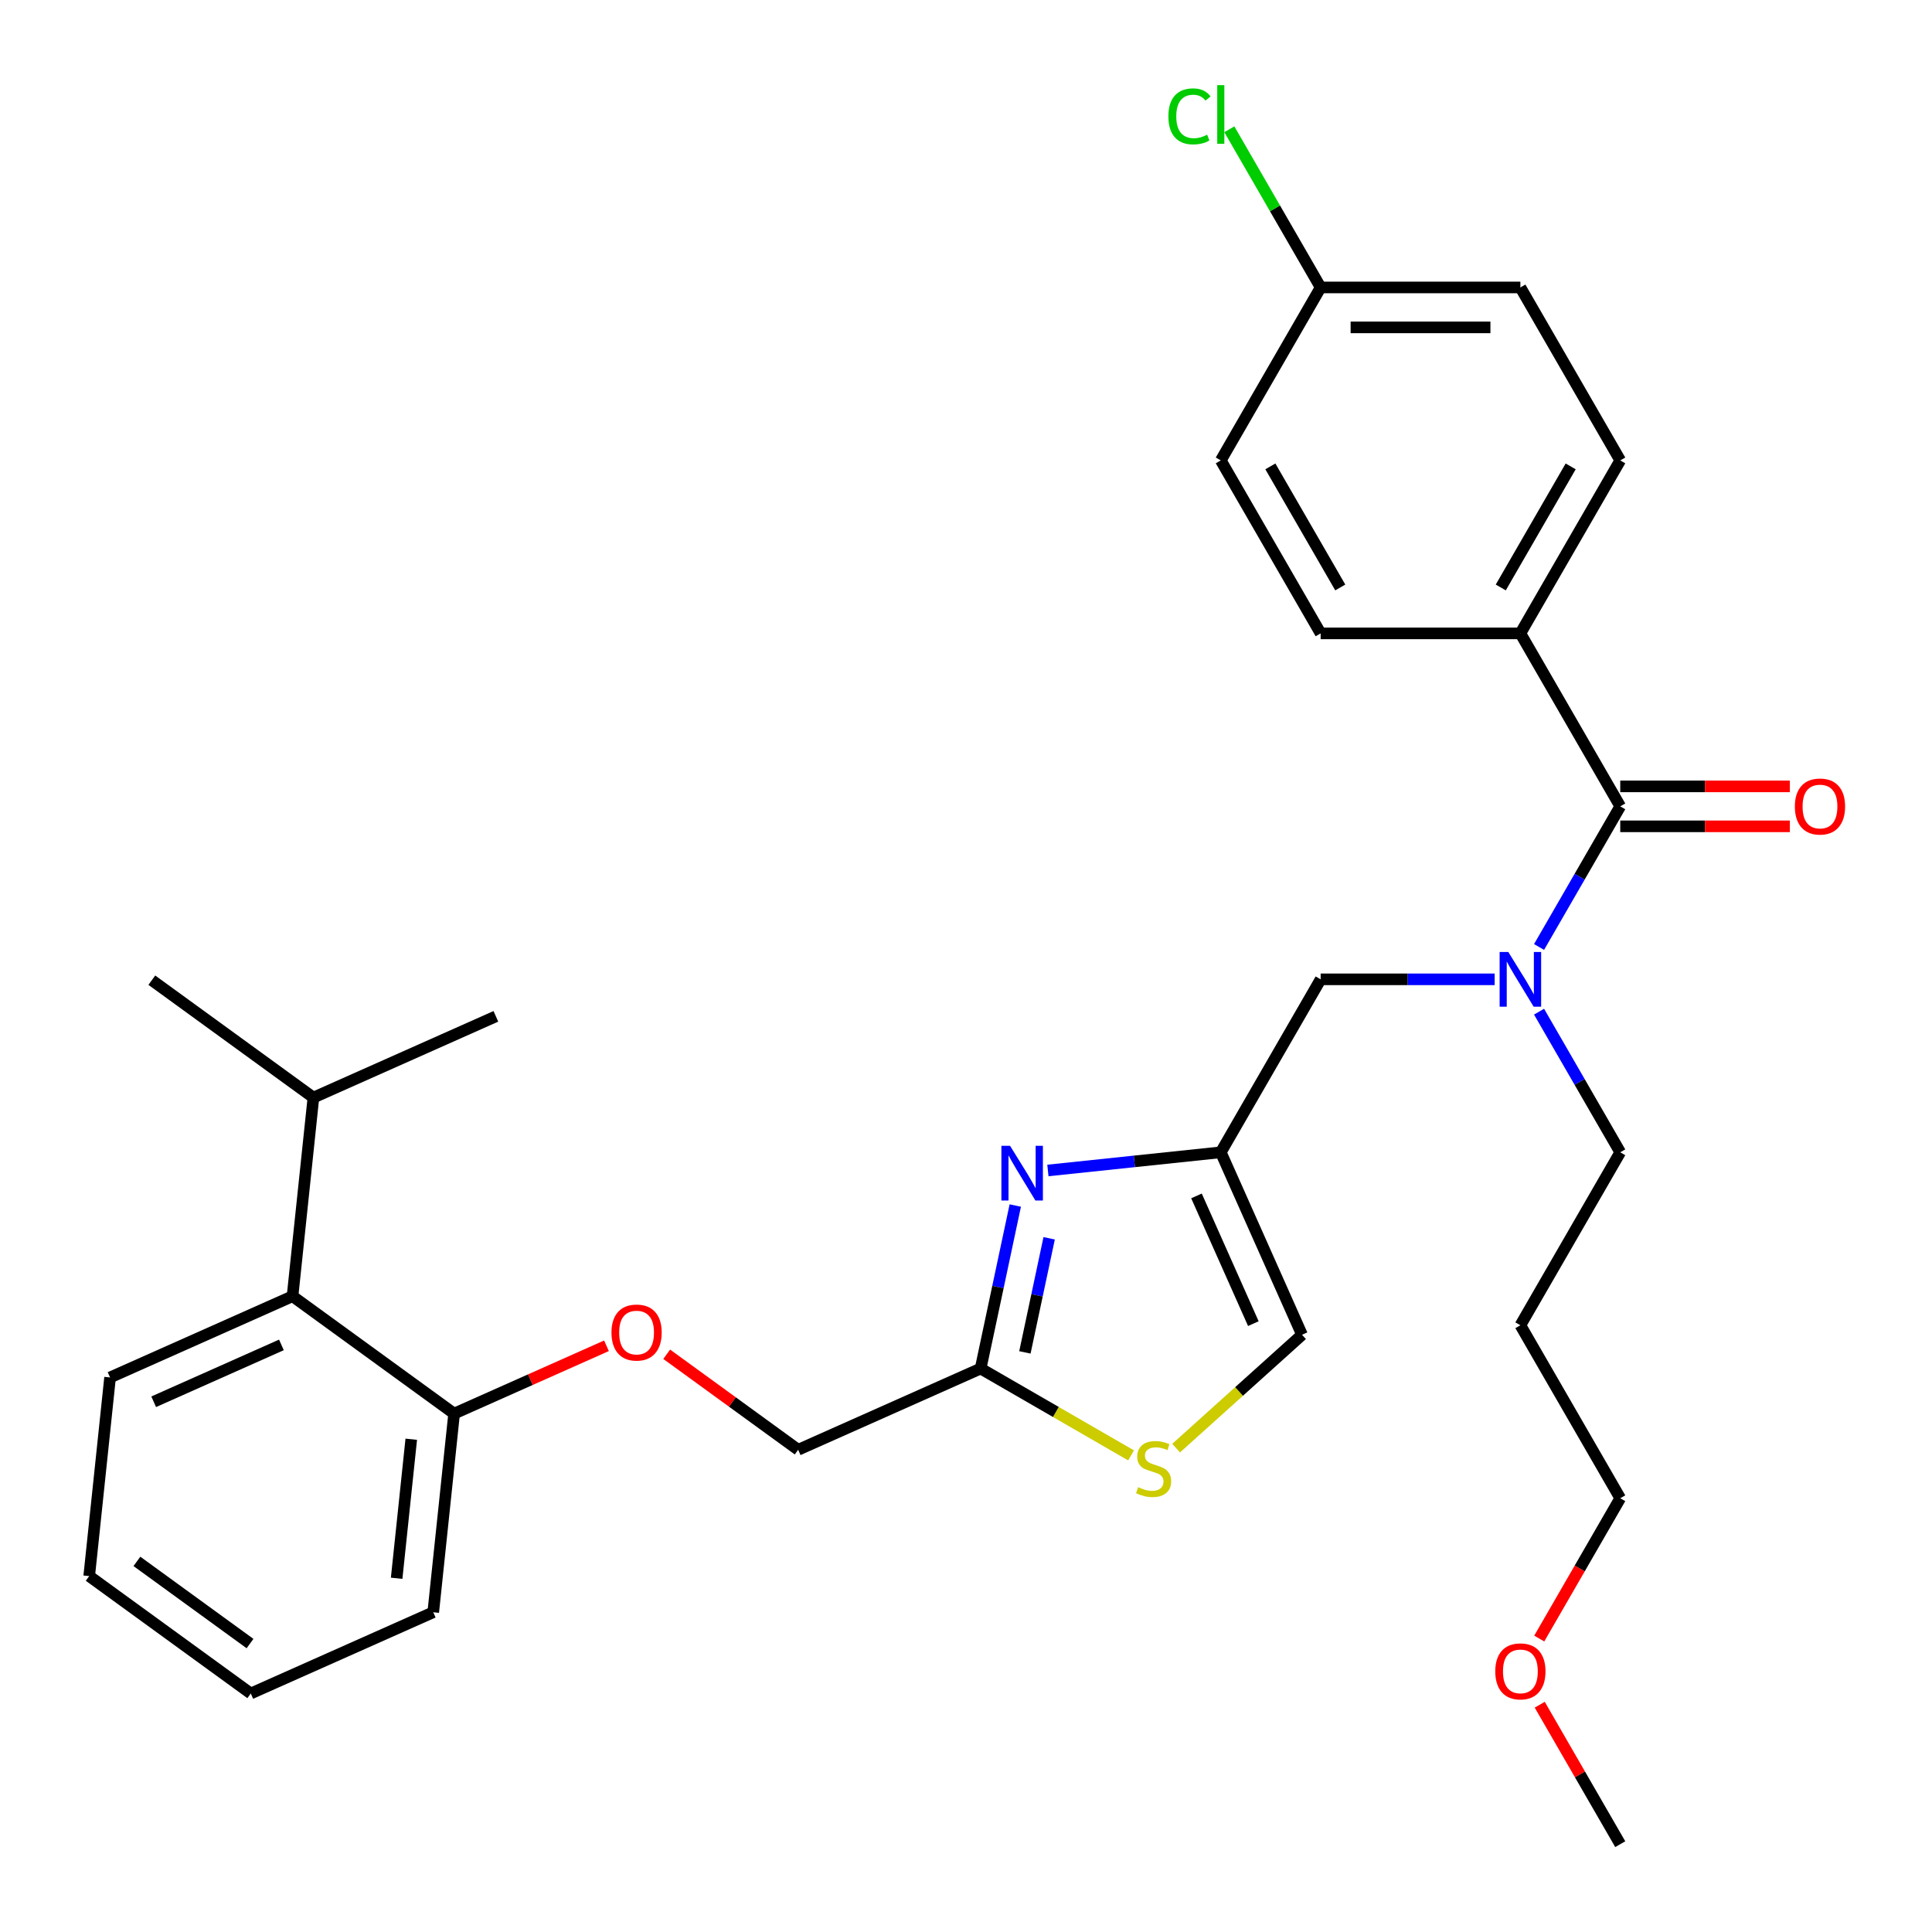 <?xml version='1.0' encoding='iso-8859-1'?>
<svg version='1.1' baseProfile='full'
              xmlns='http://www.w3.org/2000/svg'
                      xmlns:rdkit='http://www.rdkit.org/xml'
                      xmlns:xlink='http://www.w3.org/1999/xlink'
                  xml:space='preserve'
width='1000px' height='1000px' viewBox='0 0 1000 1000'>
<!-- END OF HEADER -->
<rect style='opacity:1.0;fill:#FFFFFF;stroke:none' width='1000' height='1000' x='0' y='0'> </rect>
<path class='bond-0' d='M 786.948,327.84 L 838.638,238.31' style='fill:none;fill-rule:evenodd;stroke:#000000;stroke-width:6px;stroke-linecap:butt;stroke-linejoin:miter;stroke-opacity:1' />
<path class='bond-0' d='M 776.795,304.072 L 812.978,241.402' style='fill:none;fill-rule:evenodd;stroke:#000000;stroke-width:6px;stroke-linecap:butt;stroke-linejoin:miter;stroke-opacity:1' />
<path class='bond-1' d='M 786.948,327.84 L 683.568,327.84' style='fill:none;fill-rule:evenodd;stroke:#000000;stroke-width:6px;stroke-linecap:butt;stroke-linejoin:miter;stroke-opacity:1' />
<path class='bond-2' d='M 786.948,327.84 L 838.638,417.369' style='fill:none;fill-rule:evenodd;stroke:#000000;stroke-width:6px;stroke-linecap:butt;stroke-linejoin:miter;stroke-opacity:1' />
<path class='bond-3' d='M 773.623,506.898 L 728.596,506.898' style='fill:none;fill-rule:evenodd;stroke:#0000FF;stroke-width:6px;stroke-linecap:butt;stroke-linejoin:miter;stroke-opacity:1' />
<path class='bond-3' d='M 728.596,506.898 L 683.568,506.898' style='fill:none;fill-rule:evenodd;stroke:#000000;stroke-width:6px;stroke-linecap:butt;stroke-linejoin:miter;stroke-opacity:1' />
<path class='bond-4' d='M 796.615,490.154 L 817.626,453.762' style='fill:none;fill-rule:evenodd;stroke:#0000FF;stroke-width:6px;stroke-linecap:butt;stroke-linejoin:miter;stroke-opacity:1' />
<path class='bond-4' d='M 817.626,453.762 L 838.638,417.369' style='fill:none;fill-rule:evenodd;stroke:#000000;stroke-width:6px;stroke-linecap:butt;stroke-linejoin:miter;stroke-opacity:1' />
<path class='bond-5' d='M 796.615,523.643 L 817.626,560.035' style='fill:none;fill-rule:evenodd;stroke:#0000FF;stroke-width:6px;stroke-linecap:butt;stroke-linejoin:miter;stroke-opacity:1' />
<path class='bond-5' d='M 817.626,560.035 L 838.638,596.428' style='fill:none;fill-rule:evenodd;stroke:#000000;stroke-width:6px;stroke-linecap:butt;stroke-linejoin:miter;stroke-opacity:1' />
<path class='bond-6' d='M 838.638,427.707 L 882.535,427.707' style='fill:none;fill-rule:evenodd;stroke:#000000;stroke-width:6px;stroke-linecap:butt;stroke-linejoin:miter;stroke-opacity:1' />
<path class='bond-6' d='M 882.535,427.707 L 926.433,427.707' style='fill:none;fill-rule:evenodd;stroke:#FF0000;stroke-width:6px;stroke-linecap:butt;stroke-linejoin:miter;stroke-opacity:1' />
<path class='bond-6' d='M 838.638,407.031 L 882.535,407.031' style='fill:none;fill-rule:evenodd;stroke:#000000;stroke-width:6px;stroke-linecap:butt;stroke-linejoin:miter;stroke-opacity:1' />
<path class='bond-6' d='M 882.535,407.031 L 926.433,407.031' style='fill:none;fill-rule:evenodd;stroke:#FF0000;stroke-width:6px;stroke-linecap:butt;stroke-linejoin:miter;stroke-opacity:1' />
<path class='bond-7' d='M 838.638,238.31 L 786.948,148.781' style='fill:none;fill-rule:evenodd;stroke:#000000;stroke-width:6px;stroke-linecap:butt;stroke-linejoin:miter;stroke-opacity:1' />
<path class='bond-8' d='M 683.568,327.84 L 631.878,238.31' style='fill:none;fill-rule:evenodd;stroke:#000000;stroke-width:6px;stroke-linecap:butt;stroke-linejoin:miter;stroke-opacity:1' />
<path class='bond-8' d='M 693.72,304.072 L 657.538,241.402' style='fill:none;fill-rule:evenodd;stroke:#000000;stroke-width:6px;stroke-linecap:butt;stroke-linejoin:miter;stroke-opacity:1' />
<path class='bond-9' d='M 786.948,685.957 L 838.638,596.428' style='fill:none;fill-rule:evenodd;stroke:#000000;stroke-width:6px;stroke-linecap:butt;stroke-linejoin:miter;stroke-opacity:1' />
<path class='bond-10' d='M 786.948,685.957 L 838.638,775.487' style='fill:none;fill-rule:evenodd;stroke:#000000;stroke-width:6px;stroke-linecap:butt;stroke-linejoin:miter;stroke-opacity:1' />
<path class='bond-11' d='M 683.568,506.898 L 631.878,596.428' style='fill:none;fill-rule:evenodd;stroke:#000000;stroke-width:6px;stroke-linecap:butt;stroke-linejoin:miter;stroke-opacity:1' />
<path class='bond-12' d='M 796.708,848.112 L 817.673,811.799' style='fill:none;fill-rule:evenodd;stroke:#FF0000;stroke-width:6px;stroke-linecap:butt;stroke-linejoin:miter;stroke-opacity:1' />
<path class='bond-12' d='M 817.673,811.799 L 838.638,775.487' style='fill:none;fill-rule:evenodd;stroke:#000000;stroke-width:6px;stroke-linecap:butt;stroke-linejoin:miter;stroke-opacity:1' />
<path class='bond-13' d='M 796.962,882.361 L 817.8,918.453' style='fill:none;fill-rule:evenodd;stroke:#FF0000;stroke-width:6px;stroke-linecap:butt;stroke-linejoin:miter;stroke-opacity:1' />
<path class='bond-13' d='M 817.8,918.453 L 838.638,954.545' style='fill:none;fill-rule:evenodd;stroke:#000000;stroke-width:6px;stroke-linecap:butt;stroke-linejoin:miter;stroke-opacity:1' />
<path class='bond-14' d='M 345.078,700.961 L 379.103,725.682' style='fill:none;fill-rule:evenodd;stroke:#FF0000;stroke-width:6px;stroke-linecap:butt;stroke-linejoin:miter;stroke-opacity:1' />
<path class='bond-14' d='M 379.103,725.682 L 413.129,750.403' style='fill:none;fill-rule:evenodd;stroke:#000000;stroke-width:6px;stroke-linecap:butt;stroke-linejoin:miter;stroke-opacity:1' />
<path class='bond-15' d='M 313.909,696.576 L 274.48,714.131' style='fill:none;fill-rule:evenodd;stroke:#FF0000;stroke-width:6px;stroke-linecap:butt;stroke-linejoin:miter;stroke-opacity:1' />
<path class='bond-15' d='M 274.48,714.131 L 235.051,731.686' style='fill:none;fill-rule:evenodd;stroke:#000000;stroke-width:6px;stroke-linecap:butt;stroke-linejoin:miter;stroke-opacity:1' />
<path class='bond-16' d='M 413.129,750.403 L 507.571,708.355' style='fill:none;fill-rule:evenodd;stroke:#000000;stroke-width:6px;stroke-linecap:butt;stroke-linejoin:miter;stroke-opacity:1' />
<path class='bond-17' d='M 608.765,749.542 L 641.346,720.206' style='fill:none;fill-rule:evenodd;stroke:#CCCC00;stroke-width:6px;stroke-linecap:butt;stroke-linejoin:miter;stroke-opacity:1' />
<path class='bond-17' d='M 641.346,720.206 L 673.927,690.87' style='fill:none;fill-rule:evenodd;stroke:#000000;stroke-width:6px;stroke-linecap:butt;stroke-linejoin:miter;stroke-opacity:1' />
<path class='bond-18' d='M 585.436,753.31 L 546.504,730.832' style='fill:none;fill-rule:evenodd;stroke:#CCCC00;stroke-width:6px;stroke-linecap:butt;stroke-linejoin:miter;stroke-opacity:1' />
<path class='bond-18' d='M 546.504,730.832 L 507.571,708.355' style='fill:none;fill-rule:evenodd;stroke:#000000;stroke-width:6px;stroke-linecap:butt;stroke-linejoin:miter;stroke-opacity:1' />
<path class='bond-19' d='M 673.927,690.87 L 631.878,596.428' style='fill:none;fill-rule:evenodd;stroke:#000000;stroke-width:6px;stroke-linecap:butt;stroke-linejoin:miter;stroke-opacity:1' />
<path class='bond-19' d='M 648.731,685.113 L 619.297,619.004' style='fill:none;fill-rule:evenodd;stroke:#000000;stroke-width:6px;stroke-linecap:butt;stroke-linejoin:miter;stroke-opacity:1' />
<path class='bond-20' d='M 129.803,876.548 L 46.167,815.783' style='fill:none;fill-rule:evenodd;stroke:#000000;stroke-width:6px;stroke-linecap:butt;stroke-linejoin:miter;stroke-opacity:1' />
<path class='bond-20' d='M 129.411,850.706 L 70.866,808.17' style='fill:none;fill-rule:evenodd;stroke:#000000;stroke-width:6px;stroke-linecap:butt;stroke-linejoin:miter;stroke-opacity:1' />
<path class='bond-21' d='M 129.803,876.548 L 224.245,834.499' style='fill:none;fill-rule:evenodd;stroke:#000000;stroke-width:6px;stroke-linecap:butt;stroke-linejoin:miter;stroke-opacity:1' />
<path class='bond-22' d='M 46.167,815.783 L 56.973,712.969' style='fill:none;fill-rule:evenodd;stroke:#000000;stroke-width:6px;stroke-linecap:butt;stroke-linejoin:miter;stroke-opacity:1' />
<path class='bond-23' d='M 56.973,712.969 L 151.415,670.921' style='fill:none;fill-rule:evenodd;stroke:#000000;stroke-width:6px;stroke-linecap:butt;stroke-linejoin:miter;stroke-opacity:1' />
<path class='bond-23' d='M 79.549,725.551 L 145.659,696.117' style='fill:none;fill-rule:evenodd;stroke:#000000;stroke-width:6px;stroke-linecap:butt;stroke-linejoin:miter;stroke-opacity:1' />
<path class='bond-24' d='M 151.415,670.921 L 235.051,731.686' style='fill:none;fill-rule:evenodd;stroke:#000000;stroke-width:6px;stroke-linecap:butt;stroke-linejoin:miter;stroke-opacity:1' />
<path class='bond-25' d='M 151.415,670.921 L 162.221,568.108' style='fill:none;fill-rule:evenodd;stroke:#000000;stroke-width:6px;stroke-linecap:butt;stroke-linejoin:miter;stroke-opacity:1' />
<path class='bond-26' d='M 235.051,731.686 L 224.245,834.499' style='fill:none;fill-rule:evenodd;stroke:#000000;stroke-width:6px;stroke-linecap:butt;stroke-linejoin:miter;stroke-opacity:1' />
<path class='bond-26' d='M 212.868,744.947 L 205.303,816.916' style='fill:none;fill-rule:evenodd;stroke:#000000;stroke-width:6px;stroke-linecap:butt;stroke-linejoin:miter;stroke-opacity:1' />
<path class='bond-27' d='M 162.221,568.108 L 78.586,507.343' style='fill:none;fill-rule:evenodd;stroke:#000000;stroke-width:6px;stroke-linecap:butt;stroke-linejoin:miter;stroke-opacity:1' />
<path class='bond-28' d='M 162.221,568.108 L 256.663,526.059' style='fill:none;fill-rule:evenodd;stroke:#000000;stroke-width:6px;stroke-linecap:butt;stroke-linejoin:miter;stroke-opacity:1' />
<path class='bond-29' d='M 631.878,596.428 L 587.134,601.131' style='fill:none;fill-rule:evenodd;stroke:#000000;stroke-width:6px;stroke-linecap:butt;stroke-linejoin:miter;stroke-opacity:1' />
<path class='bond-29' d='M 587.134,601.131 L 542.389,605.834' style='fill:none;fill-rule:evenodd;stroke:#0000FF;stroke-width:6px;stroke-linecap:butt;stroke-linejoin:miter;stroke-opacity:1' />
<path class='bond-30' d='M 525.506,623.978 L 516.538,666.167' style='fill:none;fill-rule:evenodd;stroke:#0000FF;stroke-width:6px;stroke-linecap:butt;stroke-linejoin:miter;stroke-opacity:1' />
<path class='bond-30' d='M 516.538,666.167 L 507.571,708.355' style='fill:none;fill-rule:evenodd;stroke:#000000;stroke-width:6px;stroke-linecap:butt;stroke-linejoin:miter;stroke-opacity:1' />
<path class='bond-30' d='M 543.04,640.934 L 536.763,670.465' style='fill:none;fill-rule:evenodd;stroke:#0000FF;stroke-width:6px;stroke-linecap:butt;stroke-linejoin:miter;stroke-opacity:1' />
<path class='bond-30' d='M 536.763,670.465 L 530.485,699.997' style='fill:none;fill-rule:evenodd;stroke:#000000;stroke-width:6px;stroke-linecap:butt;stroke-linejoin:miter;stroke-opacity:1' />
<path class='bond-31' d='M 683.568,148.781 L 631.878,238.31' style='fill:none;fill-rule:evenodd;stroke:#000000;stroke-width:6px;stroke-linecap:butt;stroke-linejoin:miter;stroke-opacity:1' />
<path class='bond-32' d='M 683.568,148.781 L 659.935,107.848' style='fill:none;fill-rule:evenodd;stroke:#000000;stroke-width:6px;stroke-linecap:butt;stroke-linejoin:miter;stroke-opacity:1' />
<path class='bond-32' d='M 659.935,107.848 L 636.303,66.915' style='fill:none;fill-rule:evenodd;stroke:#00CC00;stroke-width:6px;stroke-linecap:butt;stroke-linejoin:miter;stroke-opacity:1' />
<path class='bond-33' d='M 683.568,148.781 L 786.948,148.781' style='fill:none;fill-rule:evenodd;stroke:#000000;stroke-width:6px;stroke-linecap:butt;stroke-linejoin:miter;stroke-opacity:1' />
<path class='bond-33' d='M 699.075,169.457 L 771.441,169.457' style='fill:none;fill-rule:evenodd;stroke:#000000;stroke-width:6px;stroke-linecap:butt;stroke-linejoin:miter;stroke-opacity:1' />
<path  class='atom-1' d='M 780.688 492.738
L 789.968 507.738
Q 790.888 509.218, 792.368 511.898
Q 793.848 514.578, 793.928 514.738
L 793.928 492.738
L 797.688 492.738
L 797.688 521.058
L 793.808 521.058
L 783.848 504.658
Q 782.688 502.738, 781.448 500.538
Q 780.248 498.338, 779.888 497.658
L 779.888 521.058
L 776.208 521.058
L 776.208 492.738
L 780.688 492.738
' fill='#0000FF'/>
<path  class='atom-3' d='M 929.017 417.449
Q 929.017 410.649, 932.377 406.849
Q 935.737 403.049, 942.017 403.049
Q 948.297 403.049, 951.657 406.849
Q 955.017 410.649, 955.017 417.449
Q 955.017 424.329, 951.617 428.249
Q 948.217 432.129, 942.017 432.129
Q 935.777 432.129, 932.377 428.249
Q 929.017 424.369, 929.017 417.449
M 942.017 428.929
Q 946.337 428.929, 948.657 426.049
Q 951.017 423.129, 951.017 417.449
Q 951.017 411.889, 948.657 409.089
Q 946.337 406.249, 942.017 406.249
Q 937.697 406.249, 935.337 409.049
Q 933.017 411.849, 933.017 417.449
Q 933.017 423.169, 935.337 426.049
Q 937.697 428.929, 942.017 428.929
' fill='#FF0000'/>
<path  class='atom-8' d='M 773.948 865.096
Q 773.948 858.296, 777.308 854.496
Q 780.668 850.696, 786.948 850.696
Q 793.228 850.696, 796.588 854.496
Q 799.948 858.296, 799.948 865.096
Q 799.948 871.976, 796.548 875.896
Q 793.148 879.776, 786.948 879.776
Q 780.708 879.776, 777.308 875.896
Q 773.948 872.016, 773.948 865.096
M 786.948 876.576
Q 791.268 876.576, 793.588 873.696
Q 795.948 870.776, 795.948 865.096
Q 795.948 859.536, 793.588 856.736
Q 791.268 853.896, 786.948 853.896
Q 782.628 853.896, 780.268 856.696
Q 777.948 859.496, 777.948 865.096
Q 777.948 870.816, 780.268 873.696
Q 782.628 876.576, 786.948 876.576
' fill='#FF0000'/>
<path  class='atom-9' d='M 316.493 689.718
Q 316.493 682.918, 319.853 679.118
Q 323.213 675.318, 329.493 675.318
Q 335.773 675.318, 339.133 679.118
Q 342.493 682.918, 342.493 689.718
Q 342.493 696.598, 339.093 700.518
Q 335.693 704.398, 329.493 704.398
Q 323.253 704.398, 319.853 700.518
Q 316.493 696.638, 316.493 689.718
M 329.493 701.198
Q 333.813 701.198, 336.133 698.318
Q 338.493 695.398, 338.493 689.718
Q 338.493 684.158, 336.133 681.358
Q 333.813 678.518, 329.493 678.518
Q 325.173 678.518, 322.813 681.318
Q 320.493 684.118, 320.493 689.718
Q 320.493 695.438, 322.813 698.318
Q 325.173 701.198, 329.493 701.198
' fill='#FF0000'/>
<path  class='atom-11' d='M 589.1 769.764
Q 589.42 769.884, 590.74 770.444
Q 592.06 771.004, 593.5 771.364
Q 594.98 771.684, 596.42 771.684
Q 599.1 771.684, 600.66 770.404
Q 602.22 769.084, 602.22 766.804
Q 602.22 765.244, 601.42 764.284
Q 600.66 763.324, 599.46 762.804
Q 598.26 762.284, 596.26 761.684
Q 593.74 760.924, 592.22 760.204
Q 590.74 759.484, 589.66 757.964
Q 588.62 756.444, 588.62 753.884
Q 588.62 750.324, 591.02 748.124
Q 593.46 745.924, 598.26 745.924
Q 601.54 745.924, 605.26 747.484
L 604.34 750.564
Q 600.94 749.164, 598.38 749.164
Q 595.62 749.164, 594.1 750.324
Q 592.58 751.444, 592.62 753.404
Q 592.62 754.924, 593.38 755.844
Q 594.18 756.764, 595.3 757.284
Q 596.46 757.804, 598.38 758.404
Q 600.94 759.204, 602.46 760.004
Q 603.98 760.804, 605.06 762.444
Q 606.18 764.044, 606.18 766.804
Q 606.18 770.724, 603.54 772.844
Q 600.94 774.924, 596.58 774.924
Q 594.06 774.924, 592.14 774.364
Q 590.26 773.844, 588.02 772.924
L 589.1 769.764
' fill='#CCCC00'/>
<path  class='atom-23' d='M 522.805 593.074
L 532.085 608.074
Q 533.005 609.554, 534.485 612.234
Q 535.965 614.914, 536.045 615.074
L 536.045 593.074
L 539.805 593.074
L 539.805 621.394
L 535.925 621.394
L 525.965 604.994
Q 524.805 603.074, 523.565 600.874
Q 522.365 598.674, 522.005 597.994
L 522.005 621.394
L 518.325 621.394
L 518.325 593.074
L 522.805 593.074
' fill='#0000FF'/>
<path  class='atom-31' d='M 604.758 60.231
Q 604.758 53.191, 608.038 49.511
Q 611.358 45.791, 617.638 45.791
Q 623.478 45.791, 626.598 49.911
L 623.958 52.072
Q 621.678 49.072, 617.638 49.072
Q 613.358 49.072, 611.078 51.952
Q 608.838 54.791, 608.838 60.231
Q 608.838 65.832, 611.158 68.712
Q 613.518 71.591, 618.078 71.591
Q 621.198 71.591, 624.838 69.712
L 625.958 72.712
Q 624.478 73.671, 622.238 74.231
Q 619.998 74.791, 617.518 74.791
Q 611.358 74.791, 608.038 71.031
Q 604.758 67.272, 604.758 60.231
' fill='#00CC00'/>
<path  class='atom-31' d='M 630.038 44.072
L 633.718 44.072
L 633.718 74.431
L 630.038 74.431
L 630.038 44.072
' fill='#00CC00'/>
</svg>
